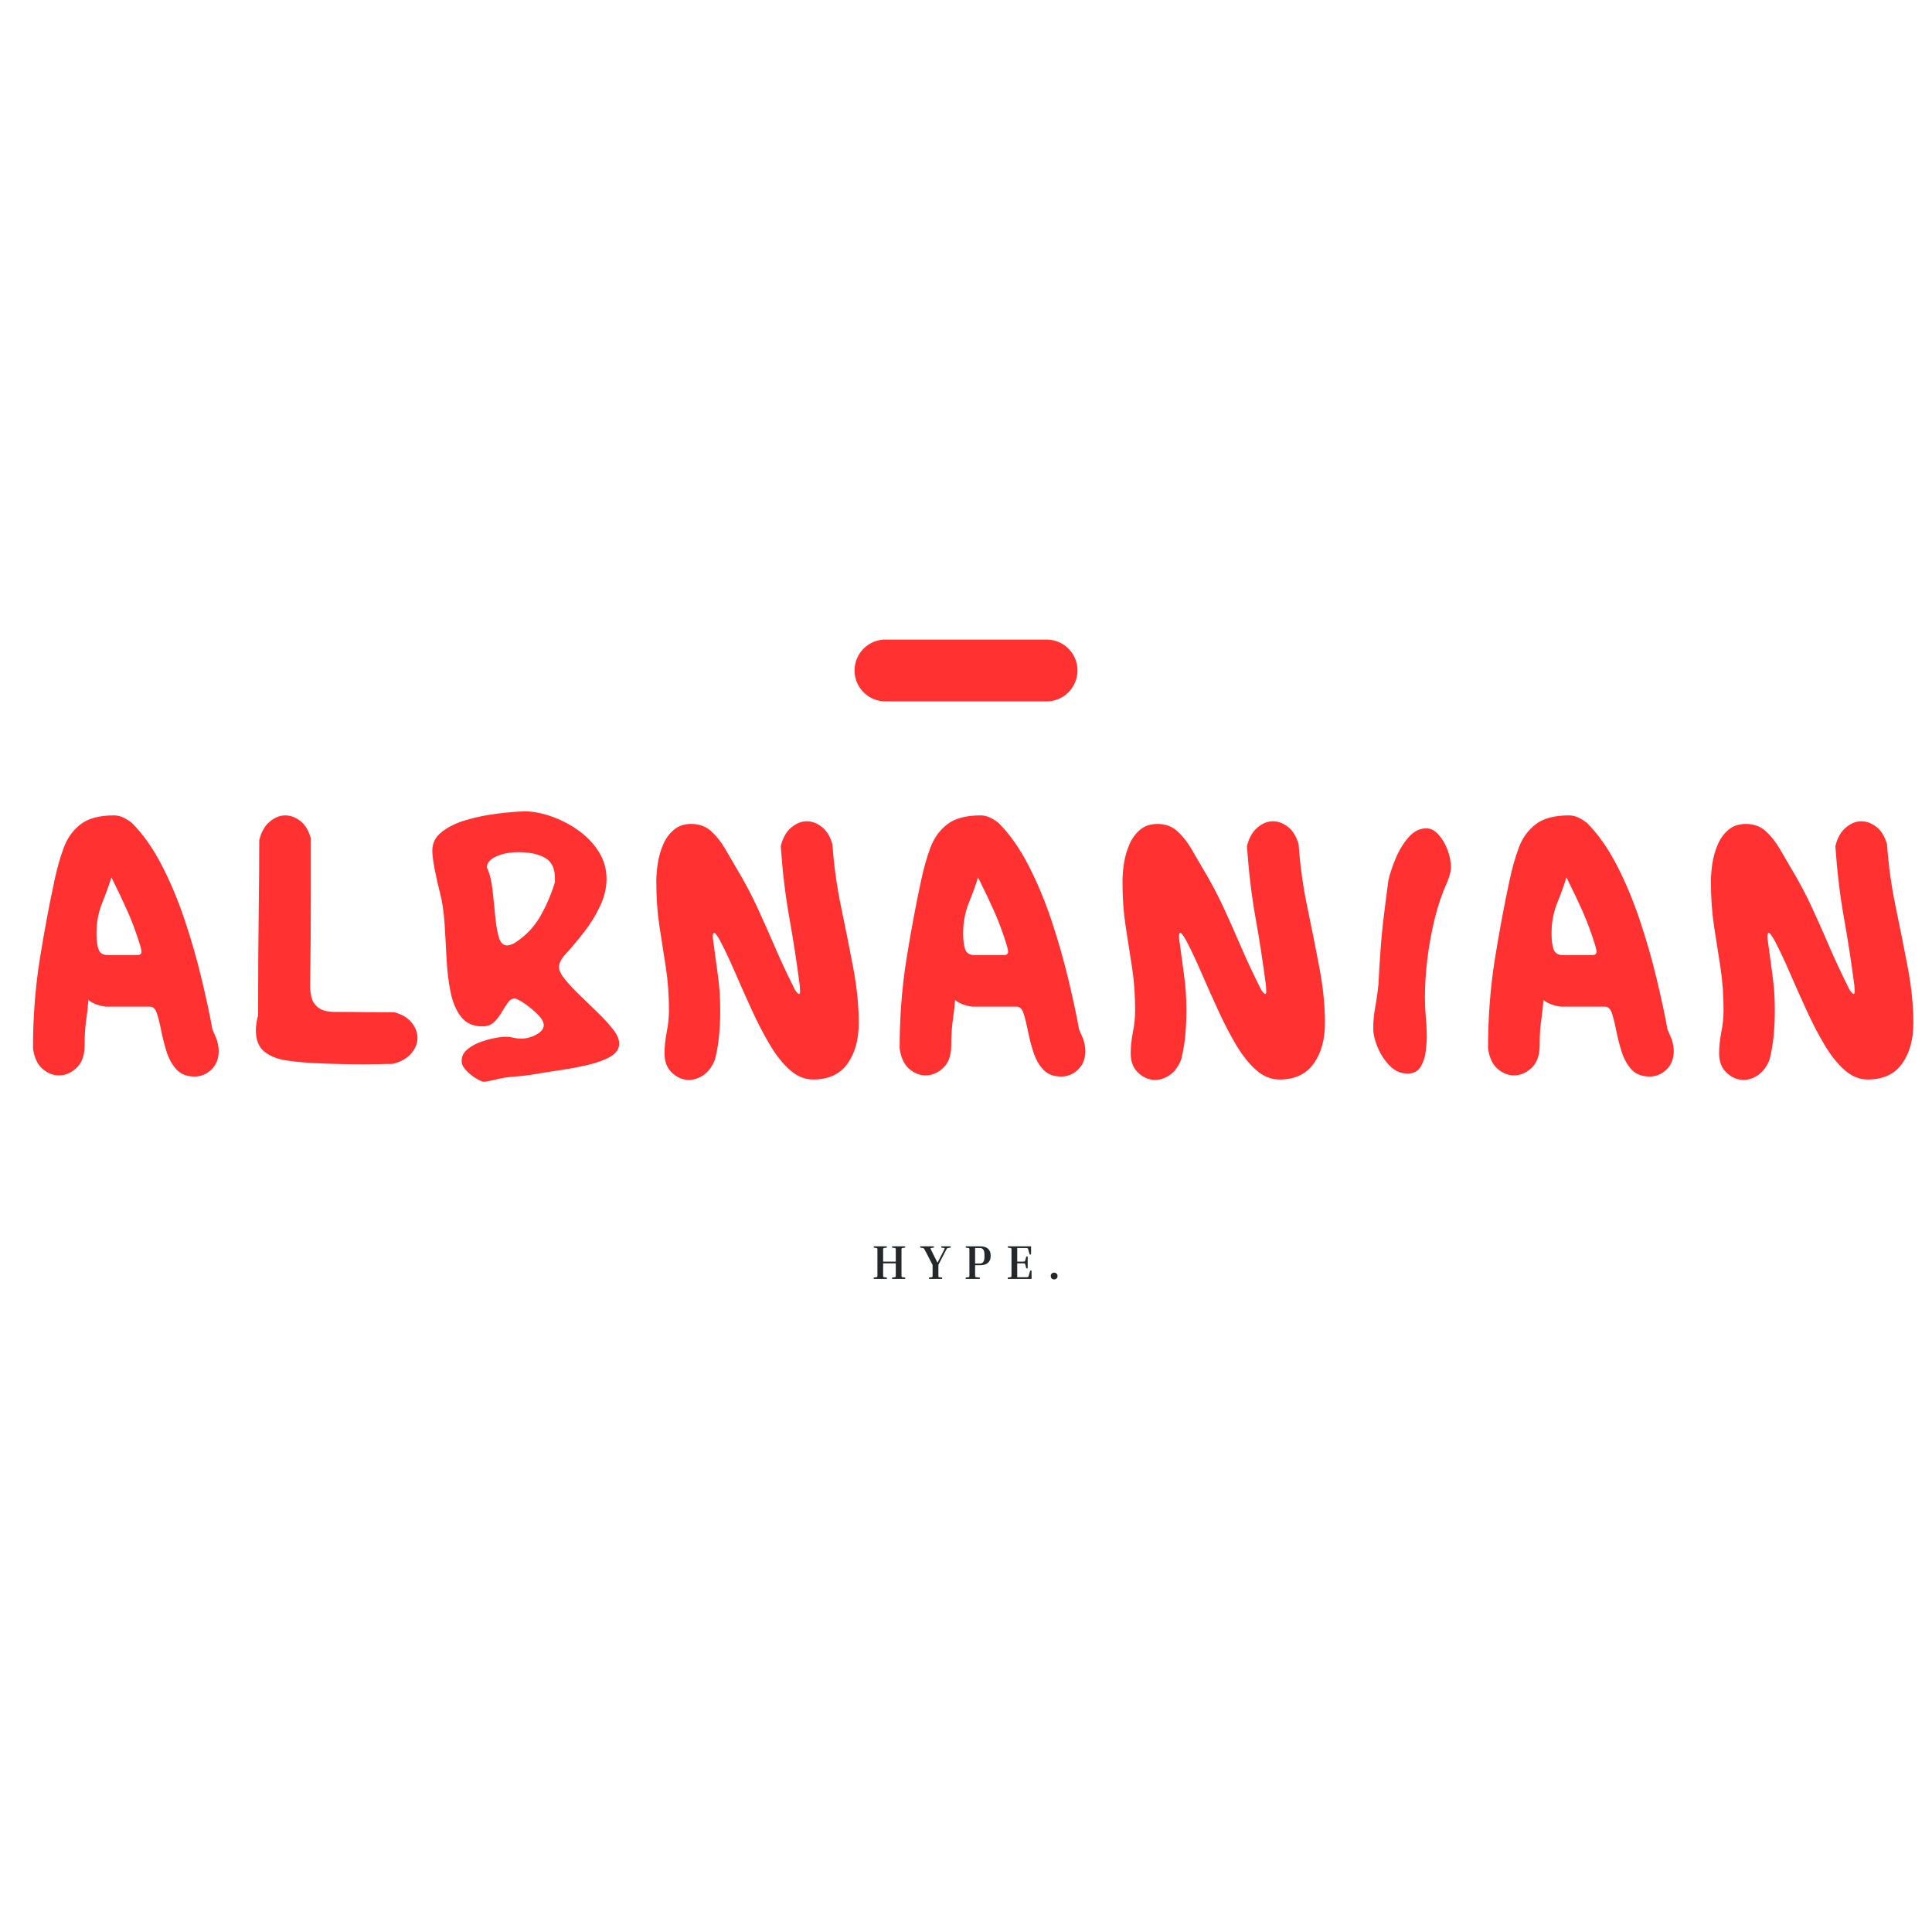<svg xmlns="http://www.w3.org/2000/svg" xmlns:xlink="http://www.w3.org/1999/xlink" width="500" zoomAndPan="magnify" viewBox="0 0 375 375" height="500" preserveAspectRatio="xMidYMid meet" version="1.0"><defs><g/></defs><g fill="#ff3131" fill-opacity="1"><g transform="translate(2.075, 208.954)"><g><path d="M 18.453 -13.562 C 17.785 -13.656 17.16 -13.805 16.578 -14.016 C 16.004 -14.234 15.504 -14.516 15.078 -14.859 C 14.973 -13.461 14.859 -12.367 14.734 -11.578 C 14.617 -10.785 14.523 -9.977 14.453 -9.156 C 14.379 -8.344 14.344 -7.238 14.344 -5.844 C 14.301 -3.969 13.758 -2.562 12.719 -1.625 C 11.688 -0.688 10.57 -0.219 9.375 -0.219 C 8.219 -0.219 7.145 -0.648 6.156 -1.516 C 5.176 -2.379 4.566 -3.703 4.328 -5.484 C 4.328 -11.492 4.77 -17.273 5.656 -22.828 C 6.551 -28.379 7.504 -33.484 8.516 -38.141 C 8.992 -40.398 9.582 -42.477 10.281 -44.375 C 10.977 -46.281 12.07 -47.805 13.562 -48.953 C 15.051 -50.109 17.211 -50.688 20.047 -50.688 C 20.617 -50.688 21.18 -50.566 21.734 -50.328 C 22.285 -50.086 22.875 -49.727 23.5 -49.25 C 25.664 -47.082 27.602 -44.344 29.312 -41.031 C 31.02 -37.719 32.508 -34.16 33.781 -30.359 C 35.051 -26.555 36.129 -22.805 37.016 -19.109 C 37.91 -15.41 38.625 -12.094 39.156 -9.156 L 40.016 -7.141 C 40.254 -6.273 40.375 -5.551 40.375 -4.969 C 40.375 -3.477 39.906 -2.273 38.969 -1.359 C 38.031 -0.453 36.938 0 35.688 0 C 34.195 0 33.031 -0.453 32.188 -1.359 C 31.352 -2.273 30.719 -3.406 30.281 -4.75 C 29.852 -6.102 29.504 -7.453 29.234 -8.797 C 28.973 -10.141 28.695 -11.27 28.406 -12.188 C 28.125 -13.102 27.672 -13.562 27.047 -13.562 C 26.992 -13.562 26.941 -13.562 26.891 -13.562 C 26.848 -13.562 26.801 -13.562 26.75 -13.562 Z M 19.547 -38.656 C 19.066 -37.113 18.461 -35.441 17.734 -33.641 C 17.016 -31.836 16.656 -29.898 16.656 -27.828 C 16.656 -26.484 16.785 -25.438 17.047 -24.688 C 17.316 -23.945 17.91 -23.578 18.828 -23.578 L 24.594 -23.578 C 25.113 -23.578 25.375 -23.797 25.375 -24.234 C 25.375 -24.422 25.348 -24.598 25.297 -24.766 C 25.254 -24.93 25.211 -25.113 25.172 -25.312 C 24.441 -27.719 23.633 -29.914 22.75 -31.906 C 21.863 -33.906 20.797 -36.156 19.547 -38.656 Z M 19.547 -38.656 "/></g></g></g><g fill="#ff3131" fill-opacity="1"><g transform="translate(43.895, 208.954)"><g><path d="M 6.422 -45.859 C 6.805 -47.441 7.477 -48.641 8.438 -49.453 C 9.395 -50.273 10.406 -50.688 11.469 -50.688 C 12.477 -50.688 13.453 -50.328 14.391 -49.609 C 15.328 -48.891 16.008 -47.758 16.438 -46.219 C 16.438 -42.613 16.438 -39.25 16.438 -36.125 C 16.438 -33 16.426 -29.922 16.406 -26.891 C 16.383 -23.867 16.348 -20.676 16.297 -17.312 C 16.297 -16.82 16.379 -16.191 16.547 -15.422 C 16.711 -14.66 17.145 -13.988 17.844 -13.406 C 18.539 -12.832 19.633 -12.547 21.125 -12.547 C 23.051 -12.547 24.973 -12.531 26.891 -12.5 C 28.816 -12.477 30.742 -12.469 32.672 -12.469 C 34.203 -12.039 35.328 -11.359 36.047 -10.422 C 36.773 -9.484 37.141 -8.508 37.141 -7.5 C 37.141 -6.438 36.727 -5.426 35.906 -4.469 C 35.094 -3.508 33.895 -2.836 32.312 -2.453 C 31.395 -2.453 30.477 -2.438 29.562 -2.406 C 28.645 -2.383 27.734 -2.375 26.828 -2.375 C 23.648 -2.375 20.477 -2.445 17.312 -2.594 C 15.332 -2.688 13.453 -2.863 11.672 -3.125 C 9.898 -3.395 8.473 -3.973 7.391 -4.859 C 6.305 -5.754 5.766 -7.113 5.766 -8.938 C 5.766 -9.852 5.91 -10.836 6.203 -11.891 C 6.203 -16.078 6.211 -19.961 6.234 -23.547 C 6.266 -27.129 6.301 -30.695 6.344 -34.25 C 6.395 -37.812 6.422 -41.68 6.422 -45.859 Z M 6.422 -45.859 "/></g></g></g><g fill="#ff3131" fill-opacity="1"><g transform="translate(79.585, 208.954)"><g><path d="M 22.359 -51.484 C 24.129 -51.43 25.941 -51.055 27.797 -50.359 C 29.648 -49.672 31.359 -48.75 32.922 -47.594 C 34.484 -46.438 35.742 -45.078 36.703 -43.516 C 37.66 -41.953 38.141 -40.234 38.141 -38.359 C 38.141 -36.629 37.727 -34.883 36.906 -33.125 C 36.094 -31.375 35.07 -29.707 33.844 -28.125 C 32.625 -26.539 31.414 -25.098 30.219 -23.797 C 29.352 -22.879 28.922 -22.016 28.922 -21.203 C 28.922 -20.578 29.316 -19.781 30.109 -18.812 C 30.898 -17.852 31.867 -16.82 33.016 -15.719 C 34.172 -14.613 35.328 -13.492 36.484 -12.359 C 37.641 -11.234 38.613 -10.164 39.406 -9.156 C 40.195 -8.145 40.594 -7.234 40.594 -6.422 C 40.594 -5.359 40.023 -4.504 38.891 -3.859 C 37.766 -3.211 36.32 -2.68 34.562 -2.266 C 32.812 -1.859 31.035 -1.52 29.234 -1.25 C 27.43 -0.988 25.832 -0.738 24.438 -0.5 C 23.094 -0.258 21.723 -0.094 20.328 0 C 18.941 0.094 17.523 0.332 16.078 0.719 C 15.742 0.77 15.43 0.832 15.141 0.906 C 14.848 0.977 14.562 1.016 14.281 1.016 C 14.039 1.016 13.57 0.805 12.875 0.391 C 12.176 -0.016 11.523 -0.531 10.922 -1.156 C 10.316 -1.781 10.016 -2.406 10.016 -3.031 C 10.016 -3.844 10.328 -4.535 10.953 -5.109 C 11.578 -5.691 12.367 -6.176 13.328 -6.562 C 14.297 -6.945 15.258 -7.234 16.219 -7.422 C 17.188 -7.617 17.984 -7.719 18.609 -7.719 C 19.086 -7.719 19.578 -7.656 20.078 -7.531 C 20.586 -7.414 21.082 -7.359 21.562 -7.359 C 22.57 -7.359 23.555 -7.617 24.516 -8.141 C 25.473 -8.672 25.953 -9.273 25.953 -9.953 C 25.953 -10.484 25.695 -11.035 25.188 -11.609 C 24.688 -12.18 24.086 -12.742 23.391 -13.297 C 22.703 -13.859 22.066 -14.305 21.484 -14.641 C 20.91 -14.973 20.523 -15.141 20.328 -15.141 C 19.805 -15.141 19.352 -14.863 18.969 -14.312 C 18.582 -13.758 18.18 -13.133 17.766 -12.438 C 17.359 -11.738 16.867 -11.113 16.297 -10.562 C 15.723 -10.008 14.977 -9.734 14.062 -9.734 C 12.281 -9.734 10.91 -10.332 9.953 -11.531 C 8.992 -12.738 8.305 -14.328 7.891 -16.297 C 7.484 -18.266 7.219 -20.414 7.094 -22.75 C 6.977 -25.082 6.848 -27.398 6.703 -29.703 C 6.555 -32.016 6.242 -34.062 5.766 -35.844 C 5.43 -37.133 5.109 -38.57 4.797 -40.156 C 4.484 -41.75 4.328 -42.977 4.328 -43.844 C 4.328 -45.332 4.953 -46.555 6.203 -47.516 C 7.453 -48.484 9.023 -49.242 10.922 -49.797 C 12.816 -50.348 14.785 -50.754 16.828 -51.016 C 18.879 -51.273 20.723 -51.43 22.359 -51.484 Z M 28.125 -37.719 C 28.125 -37.852 28.125 -37.992 28.125 -38.141 C 28.125 -38.285 28.125 -38.406 28.125 -38.5 C 28.125 -40.426 27.473 -41.75 26.172 -42.469 C 24.879 -43.188 23.176 -43.547 21.062 -43.547 C 19.375 -43.547 17.926 -43.27 16.719 -42.719 C 15.52 -42.164 14.922 -41.457 14.922 -40.594 C 15.453 -39.438 15.812 -38.016 16 -36.328 C 16.195 -34.648 16.367 -32.984 16.516 -31.328 C 16.66 -29.672 16.891 -28.273 17.203 -27.141 C 17.516 -26.016 18.055 -25.453 18.828 -25.453 C 19.203 -25.453 19.68 -25.598 20.266 -25.891 C 22.422 -27.285 24.086 -29.016 25.266 -31.078 C 26.453 -33.148 27.406 -35.363 28.125 -37.719 Z M 28.125 -37.719 "/></g></g></g><g fill="#ff3131" fill-opacity="1"><g transform="translate(121.621, 208.954)"><g><path d="M 17.156 -3.312 C 16.633 -1.969 15.906 -0.969 14.969 -0.312 C 14.031 0.332 13.078 0.656 12.109 0.656 C 10.91 0.656 9.816 0.195 8.828 -0.719 C 7.848 -1.633 7.359 -2.883 7.359 -4.469 C 7.359 -5.77 7.5 -7.141 7.781 -8.578 C 8.07 -10.023 8.219 -11.441 8.219 -12.828 C 8.219 -15.816 8.016 -18.617 7.609 -21.234 C 7.203 -23.859 6.789 -26.504 6.375 -29.172 C 5.969 -31.836 5.766 -34.734 5.766 -37.859 C 5.766 -38.91 5.859 -40.07 6.047 -41.344 C 6.242 -42.625 6.594 -43.852 7.094 -45.031 C 7.602 -46.207 8.301 -47.164 9.188 -47.906 C 10.082 -48.656 11.203 -49.031 12.547 -49.031 C 14.086 -49.031 15.375 -48.562 16.406 -47.625 C 17.438 -46.688 18.336 -45.555 19.109 -44.234 C 19.879 -42.91 20.598 -41.676 21.266 -40.531 C 22.859 -37.883 24.227 -35.312 25.375 -32.812 C 26.531 -30.312 27.648 -27.797 28.734 -25.266 C 29.816 -22.742 31.031 -20.141 32.375 -17.453 C 32.613 -16.922 32.844 -16.547 33.062 -16.328 C 33.281 -16.117 33.41 -16.016 33.453 -16.016 C 33.598 -16.016 33.672 -16.203 33.672 -16.578 C 33.672 -16.773 33.66 -16.957 33.641 -17.125 C 33.617 -17.289 33.609 -17.473 33.609 -17.672 C 33.023 -22.18 32.348 -26.578 31.578 -30.859 C 30.816 -35.141 30.266 -39.754 29.922 -44.703 C 30.305 -46.297 30.977 -47.5 31.938 -48.312 C 32.906 -49.133 33.914 -49.547 34.969 -49.547 C 35.977 -49.547 36.953 -49.18 37.891 -48.453 C 38.828 -47.734 39.516 -46.602 39.953 -45.062 C 40.234 -40.977 40.797 -36.914 41.641 -32.875 C 42.484 -28.844 43.266 -24.926 43.984 -21.125 C 44.703 -17.332 45.062 -13.754 45.062 -10.391 C 45.062 -7.16 44.328 -4.523 42.859 -2.484 C 41.398 -0.441 39.18 0.578 36.203 0.578 C 34.609 0.578 33.113 -0.031 31.719 -1.25 C 30.332 -2.477 29.035 -4.102 27.828 -6.125 C 26.629 -8.145 25.477 -10.359 24.375 -12.766 C 23.27 -15.172 22.195 -17.57 21.156 -19.969 C 20.125 -22.375 19.102 -24.539 18.094 -26.469 C 17.906 -26.801 17.703 -27.125 17.484 -27.438 C 17.266 -27.75 17.109 -27.906 17.016 -27.906 C 16.828 -27.906 16.734 -27.664 16.734 -27.188 C 16.734 -27.039 16.742 -26.859 16.766 -26.641 C 16.785 -26.422 16.82 -26.172 16.875 -25.891 C 17.164 -23.672 17.453 -21.551 17.734 -19.531 C 18.023 -17.52 18.172 -15.266 18.172 -12.766 C 18.172 -11.18 18.098 -9.594 17.953 -8 C 17.805 -6.414 17.539 -4.852 17.156 -3.312 Z M 17.156 -3.312 "/></g></g></g><g fill="#ff3131" fill-opacity="1"><g transform="translate(170.29, 208.954)"><g><path d="M 18.453 -13.562 C 17.785 -13.656 17.16 -13.805 16.578 -14.016 C 16.004 -14.234 15.504 -14.516 15.078 -14.859 C 14.973 -13.461 14.859 -12.367 14.734 -11.578 C 14.617 -10.785 14.523 -9.977 14.453 -9.156 C 14.379 -8.344 14.344 -7.238 14.344 -5.844 C 14.301 -3.969 13.758 -2.562 12.719 -1.625 C 11.688 -0.688 10.57 -0.219 9.375 -0.219 C 8.219 -0.219 7.145 -0.648 6.156 -1.516 C 5.176 -2.379 4.566 -3.703 4.328 -5.484 C 4.328 -11.492 4.77 -17.273 5.656 -22.828 C 6.551 -28.379 7.504 -33.484 8.516 -38.141 C 8.992 -40.398 9.582 -42.477 10.281 -44.375 C 10.977 -46.281 12.07 -47.805 13.562 -48.953 C 15.051 -50.109 17.211 -50.688 20.047 -50.688 C 20.617 -50.688 21.18 -50.566 21.734 -50.328 C 22.285 -50.086 22.875 -49.727 23.5 -49.25 C 25.664 -47.082 27.602 -44.344 29.312 -41.031 C 31.02 -37.719 32.508 -34.16 33.781 -30.359 C 35.051 -26.555 36.129 -22.805 37.016 -19.109 C 37.91 -15.41 38.625 -12.094 39.156 -9.156 L 40.016 -7.141 C 40.254 -6.273 40.375 -5.551 40.375 -4.969 C 40.375 -3.477 39.906 -2.273 38.969 -1.359 C 38.031 -0.453 36.938 0 35.688 0 C 34.195 0 33.031 -0.453 32.188 -1.359 C 31.352 -2.273 30.719 -3.406 30.281 -4.75 C 29.852 -6.102 29.504 -7.453 29.234 -8.797 C 28.973 -10.141 28.695 -11.27 28.406 -12.188 C 28.125 -13.102 27.672 -13.562 27.047 -13.562 C 26.992 -13.562 26.941 -13.562 26.891 -13.562 C 26.848 -13.562 26.801 -13.562 26.75 -13.562 Z M 19.547 -38.656 C 19.066 -37.113 18.461 -35.441 17.734 -33.641 C 17.016 -31.836 16.656 -29.898 16.656 -27.828 C 16.656 -26.484 16.785 -25.438 17.047 -24.688 C 17.316 -23.945 17.91 -23.578 18.828 -23.578 L 24.594 -23.578 C 25.113 -23.578 25.375 -23.797 25.375 -24.234 C 25.375 -24.422 25.348 -24.598 25.297 -24.766 C 25.254 -24.93 25.211 -25.113 25.172 -25.312 C 24.441 -27.719 23.633 -29.914 22.75 -31.906 C 21.863 -33.906 20.797 -36.156 19.547 -38.656 Z M 19.547 -38.656 "/></g></g></g><g fill="#ff3131" fill-opacity="1"><g transform="translate(212.109, 208.954)"><g><path d="M 17.156 -3.312 C 16.633 -1.969 15.906 -0.969 14.969 -0.312 C 14.031 0.332 13.078 0.656 12.109 0.656 C 10.91 0.656 9.816 0.195 8.828 -0.719 C 7.848 -1.633 7.359 -2.883 7.359 -4.469 C 7.359 -5.77 7.5 -7.141 7.781 -8.578 C 8.07 -10.023 8.219 -11.441 8.219 -12.828 C 8.219 -15.816 8.016 -18.617 7.609 -21.234 C 7.203 -23.859 6.789 -26.504 6.375 -29.172 C 5.969 -31.836 5.766 -34.734 5.766 -37.859 C 5.766 -38.91 5.859 -40.07 6.047 -41.344 C 6.242 -42.625 6.594 -43.852 7.094 -45.031 C 7.602 -46.207 8.301 -47.164 9.188 -47.906 C 10.082 -48.656 11.203 -49.031 12.547 -49.031 C 14.086 -49.031 15.375 -48.562 16.406 -47.625 C 17.438 -46.688 18.336 -45.555 19.109 -44.234 C 19.879 -42.91 20.598 -41.676 21.266 -40.531 C 22.859 -37.883 24.227 -35.312 25.375 -32.812 C 26.531 -30.312 27.648 -27.797 28.734 -25.266 C 29.816 -22.742 31.031 -20.141 32.375 -17.453 C 32.613 -16.922 32.844 -16.547 33.062 -16.328 C 33.281 -16.117 33.41 -16.016 33.453 -16.016 C 33.598 -16.016 33.672 -16.203 33.672 -16.578 C 33.672 -16.773 33.66 -16.957 33.641 -17.125 C 33.617 -17.289 33.609 -17.473 33.609 -17.672 C 33.023 -22.18 32.348 -26.578 31.578 -30.859 C 30.816 -35.141 30.266 -39.754 29.922 -44.703 C 30.305 -46.297 30.977 -47.5 31.938 -48.312 C 32.906 -49.133 33.914 -49.547 34.969 -49.547 C 35.977 -49.547 36.953 -49.18 37.891 -48.453 C 38.828 -47.734 39.516 -46.602 39.953 -45.062 C 40.234 -40.977 40.797 -36.914 41.641 -32.875 C 42.484 -28.844 43.266 -24.926 43.984 -21.125 C 44.703 -17.332 45.062 -13.754 45.062 -10.391 C 45.062 -7.16 44.328 -4.523 42.859 -2.484 C 41.398 -0.441 39.18 0.578 36.203 0.578 C 34.609 0.578 33.113 -0.031 31.719 -1.25 C 30.332 -2.477 29.035 -4.102 27.828 -6.125 C 26.629 -8.145 25.477 -10.359 24.375 -12.766 C 23.27 -15.172 22.195 -17.57 21.156 -19.969 C 20.125 -22.375 19.102 -24.539 18.094 -26.469 C 17.906 -26.801 17.703 -27.125 17.484 -27.438 C 17.266 -27.75 17.109 -27.906 17.016 -27.906 C 16.828 -27.906 16.734 -27.664 16.734 -27.188 C 16.734 -27.039 16.742 -26.859 16.766 -26.641 C 16.785 -26.422 16.82 -26.172 16.875 -25.891 C 17.164 -23.672 17.453 -21.551 17.734 -19.531 C 18.023 -17.52 18.172 -15.266 18.172 -12.766 C 18.172 -11.18 18.098 -9.594 17.953 -8 C 17.805 -6.414 17.539 -4.852 17.156 -3.312 Z M 17.156 -3.312 "/></g></g></g><g fill="#ff3131" fill-opacity="1"><g transform="translate(260.778, 208.954)"><g><path d="M 6.781 -17.953 C 6.875 -19.922 7.004 -22.07 7.172 -24.406 C 7.336 -26.738 7.566 -29.094 7.859 -31.469 C 8.148 -33.852 8.438 -36.078 8.719 -38.141 C 9.008 -39.391 9.477 -40.797 10.125 -42.359 C 10.781 -43.922 11.613 -45.281 12.625 -46.438 C 13.633 -47.594 14.785 -48.172 16.078 -48.172 C 16.941 -48.172 17.734 -47.758 18.453 -46.938 C 19.18 -46.125 19.758 -45.141 20.188 -43.984 C 20.625 -42.828 20.844 -41.723 20.844 -40.672 C 20.844 -40.191 20.77 -39.695 20.625 -39.188 C 20.477 -38.688 20.285 -38.145 20.047 -37.562 C 19.086 -35.445 18.297 -33.102 17.672 -30.531 C 17.047 -27.969 16.578 -25.375 16.266 -22.75 C 15.953 -20.133 15.797 -17.672 15.797 -15.359 C 15.797 -14.109 15.852 -12.832 15.969 -11.531 C 16.094 -10.238 16.156 -8.969 16.156 -7.719 C 16.156 -6.895 16.082 -5.914 15.938 -4.781 C 15.789 -3.656 15.453 -2.672 14.922 -1.828 C 14.398 -0.992 13.562 -0.578 12.406 -0.578 C 11.102 -0.578 9.957 -1.082 8.969 -2.094 C 7.988 -3.102 7.207 -4.289 6.625 -5.656 C 6.051 -7.031 5.766 -8.27 5.766 -9.375 C 5.766 -10.676 5.895 -12.055 6.156 -13.516 C 6.426 -14.984 6.633 -16.461 6.781 -17.953 Z M 6.781 -17.953 "/></g></g></g><g fill="#ff3131" fill-opacity="1"><g transform="translate(284.5, 208.954)"><g><path d="M 18.453 -13.562 C 17.785 -13.656 17.16 -13.805 16.578 -14.016 C 16.004 -14.234 15.504 -14.516 15.078 -14.859 C 14.973 -13.461 14.859 -12.367 14.734 -11.578 C 14.617 -10.785 14.523 -9.977 14.453 -9.156 C 14.379 -8.344 14.344 -7.238 14.344 -5.844 C 14.301 -3.969 13.758 -2.562 12.719 -1.625 C 11.688 -0.688 10.57 -0.219 9.375 -0.219 C 8.219 -0.219 7.145 -0.648 6.156 -1.516 C 5.176 -2.379 4.566 -3.703 4.328 -5.484 C 4.328 -11.492 4.77 -17.273 5.656 -22.828 C 6.551 -28.379 7.504 -33.484 8.516 -38.141 C 8.992 -40.398 9.582 -42.477 10.281 -44.375 C 10.977 -46.281 12.07 -47.805 13.562 -48.953 C 15.051 -50.109 17.211 -50.688 20.047 -50.688 C 20.617 -50.688 21.18 -50.566 21.734 -50.328 C 22.285 -50.086 22.875 -49.727 23.5 -49.25 C 25.664 -47.082 27.602 -44.344 29.312 -41.031 C 31.02 -37.719 32.508 -34.16 33.781 -30.359 C 35.051 -26.555 36.129 -22.805 37.016 -19.109 C 37.91 -15.41 38.625 -12.094 39.156 -9.156 L 40.016 -7.141 C 40.254 -6.273 40.375 -5.551 40.375 -4.969 C 40.375 -3.477 39.906 -2.273 38.969 -1.359 C 38.031 -0.453 36.938 0 35.688 0 C 34.195 0 33.031 -0.453 32.188 -1.359 C 31.352 -2.273 30.719 -3.406 30.281 -4.75 C 29.852 -6.102 29.504 -7.453 29.234 -8.797 C 28.973 -10.141 28.695 -11.27 28.406 -12.188 C 28.125 -13.102 27.672 -13.562 27.047 -13.562 C 26.992 -13.562 26.941 -13.562 26.891 -13.562 C 26.848 -13.562 26.801 -13.562 26.75 -13.562 Z M 19.547 -38.656 C 19.066 -37.113 18.461 -35.441 17.734 -33.641 C 17.016 -31.836 16.656 -29.898 16.656 -27.828 C 16.656 -26.484 16.785 -25.438 17.047 -24.688 C 17.316 -23.945 17.91 -23.578 18.828 -23.578 L 24.594 -23.578 C 25.113 -23.578 25.375 -23.797 25.375 -24.234 C 25.375 -24.422 25.348 -24.598 25.297 -24.766 C 25.254 -24.93 25.211 -25.113 25.172 -25.312 C 24.441 -27.719 23.633 -29.914 22.75 -31.906 C 21.863 -33.906 20.797 -36.156 19.547 -38.656 Z M 19.547 -38.656 "/></g></g></g><g fill="#ff3131" fill-opacity="1"><g transform="translate(326.319, 208.954)"><g><path d="M 17.156 -3.312 C 16.633 -1.969 15.906 -0.969 14.969 -0.312 C 14.031 0.332 13.078 0.656 12.109 0.656 C 10.91 0.656 9.816 0.195 8.828 -0.719 C 7.848 -1.633 7.359 -2.883 7.359 -4.469 C 7.359 -5.77 7.5 -7.141 7.781 -8.578 C 8.07 -10.023 8.219 -11.441 8.219 -12.828 C 8.219 -15.816 8.016 -18.617 7.609 -21.234 C 7.203 -23.859 6.789 -26.504 6.375 -29.172 C 5.969 -31.836 5.766 -34.734 5.766 -37.859 C 5.766 -38.91 5.859 -40.07 6.047 -41.344 C 6.242 -42.625 6.594 -43.852 7.094 -45.031 C 7.602 -46.207 8.301 -47.164 9.188 -47.906 C 10.082 -48.656 11.203 -49.031 12.547 -49.031 C 14.086 -49.031 15.375 -48.562 16.406 -47.625 C 17.438 -46.688 18.336 -45.555 19.109 -44.234 C 19.879 -42.91 20.598 -41.676 21.266 -40.531 C 22.859 -37.883 24.227 -35.312 25.375 -32.812 C 26.531 -30.312 27.648 -27.797 28.734 -25.266 C 29.816 -22.742 31.031 -20.141 32.375 -17.453 C 32.613 -16.922 32.844 -16.547 33.062 -16.328 C 33.281 -16.117 33.41 -16.016 33.453 -16.016 C 33.598 -16.016 33.672 -16.203 33.672 -16.578 C 33.672 -16.773 33.66 -16.957 33.641 -17.125 C 33.617 -17.289 33.609 -17.473 33.609 -17.672 C 33.023 -22.18 32.348 -26.578 31.578 -30.859 C 30.816 -35.141 30.266 -39.754 29.922 -44.703 C 30.305 -46.297 30.977 -47.5 31.938 -48.312 C 32.906 -49.133 33.914 -49.547 34.969 -49.547 C 35.977 -49.547 36.953 -49.18 37.891 -48.453 C 38.828 -47.734 39.516 -46.602 39.953 -45.062 C 40.234 -40.977 40.797 -36.914 41.641 -32.875 C 42.484 -28.844 43.266 -24.926 43.984 -21.125 C 44.703 -17.332 45.062 -13.754 45.062 -10.391 C 45.062 -7.16 44.328 -4.523 42.859 -2.484 C 41.398 -0.441 39.18 0.578 36.203 0.578 C 34.609 0.578 33.113 -0.031 31.719 -1.25 C 30.332 -2.477 29.035 -4.102 27.828 -6.125 C 26.629 -8.145 25.477 -10.359 24.375 -12.766 C 23.27 -15.172 22.195 -17.57 21.156 -19.969 C 20.125 -22.375 19.102 -24.539 18.094 -26.469 C 17.906 -26.801 17.703 -27.125 17.484 -27.438 C 17.266 -27.75 17.109 -27.906 17.016 -27.906 C 16.828 -27.906 16.734 -27.664 16.734 -27.188 C 16.734 -27.039 16.742 -26.859 16.766 -26.641 C 16.785 -26.422 16.82 -26.172 16.875 -25.891 C 17.164 -23.672 17.453 -21.551 17.734 -19.531 C 18.023 -17.52 18.172 -15.266 18.172 -12.766 C 18.172 -11.18 18.098 -9.594 17.953 -8 C 17.805 -6.414 17.539 -4.852 17.156 -3.312 Z M 17.156 -3.312 "/></g></g></g><g fill="#24282b" fill-opacity="1"><g transform="translate(169.183, 248.237)"><g><path d="M 6.516 -0.266 L 6.516 0 L 3.969 0 L 3.969 -0.266 L 4.484 -0.328 C 4.578 -0.336 4.633 -0.363 4.656 -0.406 C 4.676 -0.445 4.688 -0.57 4.688 -0.781 L 4.688 -3.031 L 2.234 -3.031 L 2.234 -0.781 C 2.234 -0.57 2.242 -0.445 2.266 -0.406 C 2.285 -0.363 2.344 -0.336 2.438 -0.328 L 2.953 -0.266 L 2.953 0 L 0.406 0 L 0.406 -0.266 L 0.906 -0.328 C 1.008 -0.336 1.07 -0.363 1.094 -0.406 C 1.113 -0.445 1.125 -0.57 1.125 -0.781 L 1.125 -5.547 C 1.125 -5.754 1.113 -5.879 1.094 -5.922 C 1.07 -5.961 1.008 -5.988 0.906 -6 L 0.406 -6.078 L 0.406 -6.328 L 2.953 -6.328 L 2.953 -6.078 L 2.438 -6 C 2.344 -5.988 2.285 -5.961 2.266 -5.922 C 2.242 -5.879 2.234 -5.754 2.234 -5.547 L 2.234 -3.359 L 4.688 -3.359 L 4.688 -5.547 C 4.688 -5.754 4.676 -5.879 4.656 -5.922 C 4.633 -5.961 4.578 -5.988 4.484 -6 L 3.969 -6.078 L 3.969 -6.328 L 6.516 -6.328 L 6.516 -6.078 L 6 -6 C 5.906 -5.988 5.848 -5.961 5.828 -5.922 C 5.805 -5.879 5.797 -5.754 5.797 -5.547 L 5.797 -0.781 C 5.797 -0.57 5.805 -0.445 5.828 -0.406 C 5.848 -0.363 5.906 -0.336 6 -0.328 Z M 6.516 -0.266 "/></g></g></g><g fill="#24282b" fill-opacity="1"><g transform="translate(178.704, 248.237)"><g><path d="M 4.156 -0.266 L 4.156 0 L 1.609 0 L 1.609 -0.266 L 2.109 -0.328 C 2.211 -0.336 2.27 -0.363 2.281 -0.406 C 2.301 -0.445 2.312 -0.57 2.312 -0.781 L 2.312 -2.703 L 0.844 -5.547 C 0.758 -5.691 0.695 -5.789 0.656 -5.844 C 0.625 -5.906 0.594 -5.945 0.562 -5.969 C 0.531 -5.988 0.484 -6 0.422 -6 L -0.094 -6.078 L -0.094 -6.328 L 2.562 -6.328 L 2.562 -6.078 L 2.047 -6 C 1.953 -5.988 1.906 -5.961 1.906 -5.922 C 1.906 -5.879 1.957 -5.754 2.062 -5.547 L 3.266 -3.141 L 4.5 -5.547 C 4.613 -5.754 4.664 -5.879 4.656 -5.922 C 4.656 -5.961 4.609 -5.988 4.516 -6 L 4 -6.078 L 4 -6.328 L 5.812 -6.328 L 5.812 -6.078 L 5.312 -6 C 5.25 -6 5.195 -5.988 5.156 -5.969 C 5.125 -5.945 5.094 -5.906 5.062 -5.844 C 5.031 -5.789 4.973 -5.691 4.891 -5.547 L 3.438 -2.734 L 3.438 -0.781 C 3.438 -0.57 3.441 -0.445 3.453 -0.406 C 3.473 -0.363 3.535 -0.336 3.641 -0.328 Z M 4.156 -0.266 "/></g></g></g><g fill="#24282b" fill-opacity="1"><g transform="translate(187.034, 248.237)"><g><path d="M 0.406 -6.078 L 0.406 -6.328 L 3.203 -6.328 C 3.891 -6.328 4.398 -6.172 4.734 -5.859 C 5.078 -5.547 5.25 -5.129 5.25 -4.609 L 5.25 -4.391 C 5.25 -3.867 5.078 -3.445 4.734 -3.125 C 4.398 -2.812 3.891 -2.656 3.203 -2.656 L 2.234 -2.656 L 2.234 -0.781 C 2.234 -0.57 2.242 -0.445 2.266 -0.406 C 2.285 -0.363 2.344 -0.336 2.438 -0.328 L 3.141 -0.266 L 3.141 0 L 0.406 0 L 0.406 -0.266 L 0.906 -0.328 C 1.008 -0.336 1.07 -0.363 1.094 -0.406 C 1.113 -0.445 1.125 -0.57 1.125 -0.781 L 1.125 -5.547 C 1.125 -5.754 1.113 -5.879 1.094 -5.922 C 1.07 -5.961 1.008 -5.988 0.906 -6 Z M 3.203 -6 L 2.234 -6 L 2.234 -2.984 L 3.203 -2.984 C 3.473 -2.984 3.68 -3.094 3.828 -3.312 C 3.973 -3.531 4.047 -3.828 4.047 -4.203 L 4.047 -4.797 C 4.047 -5.172 3.973 -5.461 3.828 -5.672 C 3.68 -5.891 3.473 -6 3.203 -6 Z M 3.203 -6 "/></g></g></g><g fill="#24282b" fill-opacity="1"><g transform="translate(195.207, 248.237)"><g><path d="M 4.75 -1.609 L 5.016 -1.609 L 5.016 0 L 0.406 0 L 0.406 -0.266 L 0.906 -0.328 C 1.008 -0.336 1.07 -0.363 1.094 -0.406 C 1.113 -0.445 1.125 -0.57 1.125 -0.781 L 1.125 -5.547 C 1.125 -5.754 1.113 -5.879 1.094 -5.922 C 1.07 -5.961 1.008 -5.988 0.906 -6 L 0.406 -6.078 L 0.406 -6.328 L 4.922 -6.328 L 4.922 -4.734 L 4.656 -4.734 L 4.359 -5.766 C 4.336 -5.836 4.316 -5.891 4.297 -5.922 C 4.273 -5.961 4.234 -5.984 4.172 -5.984 C 4.109 -5.992 4.004 -6 3.859 -6 L 2.234 -6 L 2.234 -3.359 L 3.297 -3.359 C 3.441 -3.359 3.547 -3.363 3.609 -3.375 C 3.672 -3.383 3.711 -3.406 3.734 -3.438 C 3.754 -3.469 3.773 -3.523 3.797 -3.609 L 4 -4.359 L 4.266 -4.359 L 4.266 -2.047 L 4 -2.047 L 3.797 -2.797 C 3.773 -2.867 3.754 -2.922 3.734 -2.953 C 3.711 -2.992 3.672 -3.016 3.609 -3.016 C 3.547 -3.023 3.441 -3.031 3.297 -3.031 L 2.234 -3.031 L 2.234 -0.328 L 3.953 -0.328 C 4.098 -0.328 4.203 -0.332 4.266 -0.344 C 4.328 -0.352 4.367 -0.375 4.391 -0.406 C 4.41 -0.438 4.43 -0.488 4.453 -0.562 Z M 4.75 -1.609 "/></g></g></g><g fill="#24282b" fill-opacity="1"><g transform="translate(203.425, 248.237)"><g><path d="M 1.188 0.094 C 0.988 0.094 0.828 0.035 0.703 -0.078 C 0.586 -0.203 0.531 -0.363 0.531 -0.562 C 0.531 -0.758 0.586 -0.914 0.703 -1.031 C 0.828 -1.156 0.988 -1.219 1.188 -1.219 C 1.375 -1.219 1.531 -1.156 1.656 -1.031 C 1.781 -0.914 1.844 -0.758 1.844 -0.562 C 1.844 -0.363 1.781 -0.203 1.656 -0.078 C 1.531 0.035 1.375 0.094 1.188 0.094 Z M 1.188 0.094 "/></g></g></g><path stroke-linecap="round" transform="matrix(0.75, 0, 0, 0.75, 165.867, 124.137)" fill="none" stroke-linejoin="miter" d="M 8.001 7.999 L 49.688 7.999 " stroke="#ff3131" stroke-width="16" stroke-opacity="1" stroke-miterlimit="4"/></svg>